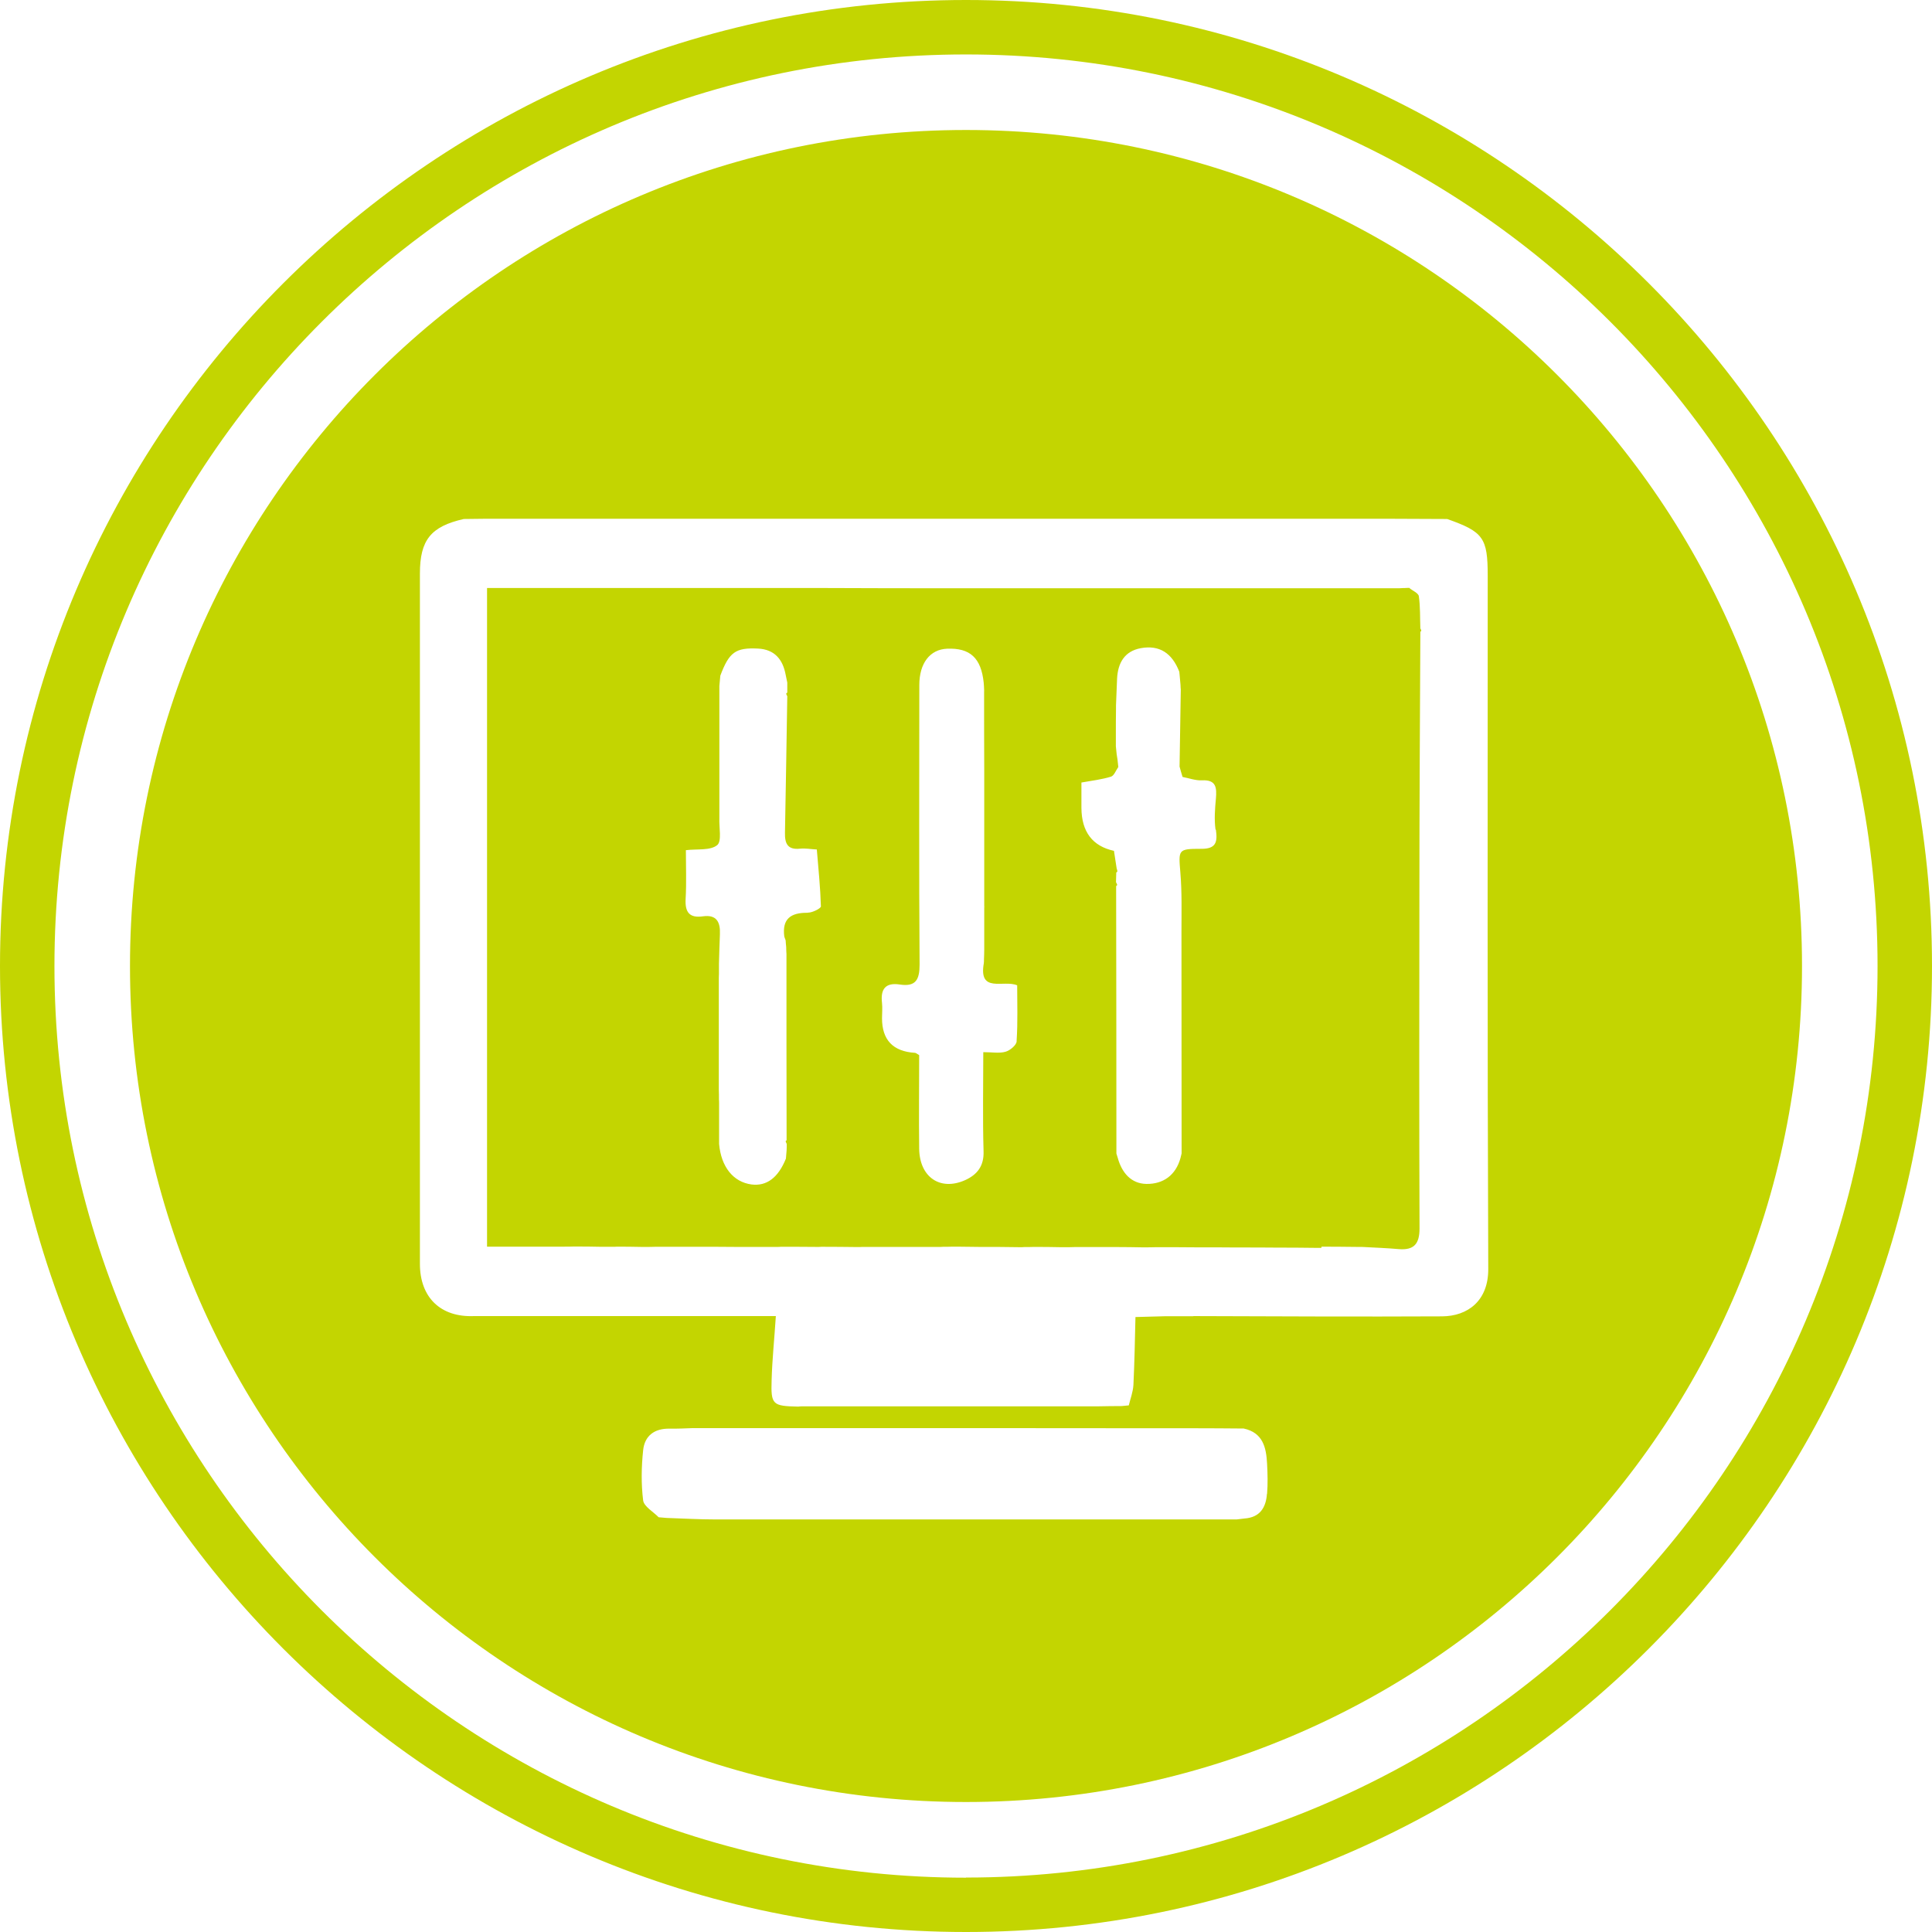 <?xml version="1.0" encoding="UTF-8"?>
<svg id="Layer_2" data-name="Layer 2" xmlns="http://www.w3.org/2000/svg" viewBox="0 0 141.94 141.94">
  <defs>
    <style>
      .cls-1 {
        fill: #c3d501;
      }
    </style>
  </defs>
  <g id="Layer_2-2" data-name="Layer 2">
    <g>
      <path class="cls-1" d="m70.97,0C31.84,0,0,31.84,0,70.97s31.84,70.97,70.97,70.97,70.97-31.84,70.97-70.97S110.11,0,70.97,0Zm0,137.95c-36.93,0-66.97-30.04-66.97-66.97S34.04,4,70.97,4s66.97,30.04,66.97,66.97-30.04,66.97-66.97,66.97h0Z"/>
      <g>
        <path class="cls-1" d="m70.97,9.55c-33.92,0-61.42,27.5-61.42,61.42s27.5,61.42,61.42,61.42,61.42-27.5,61.42-61.42S104.89,9.55,70.97,9.55Zm16.66,87.15c-.17,0-.33,0-.5,0-.5,0-1,0-1.49,0l-2.22.06c-.04,1.66-.07,3.33-.15,4.99-.03.51-.22,1-.34,1.5-.17.02-.35.03-.52.05-.57,0-1.13.01-1.7.02-.1,0-.19,0-.29,0-.23,0-.47,0-.7,0-.1,0-.19,0-.29,0-.23,0-.47,0-.7,0-.1,0-.19,0-.29,0-.23,0-.47,0-.7,0-.1,0-.19,0-.29,0-.23,0-.47,0-.7,0-.1,0-.19,0-.29,0-.23,0-.47,0-.7,0-.1,0-.19,0-.29,0-.23,0-.47,0-.7,0-.1,0-.19,0-.29,0-.23,0-.47,0-.7,0-.1,0-.19,0-.29,0-.23,0-.47,0-.7,0-.1,0-.19,0-.29,0-.23,0-.47,0-.7,0-.1,0-.19,0-.29,0-.23,0-.47,0-.7,0-.1,0-.19,0-.29,0-.23,0-.47,0-.7,0-.1,0-.19,0-.29,0-.23,0-.47,0-.7,0-.1,0-.19,0-.29,0-.23,0-.47,0-.7,0-.1,0-.19,0-.29,0-.23,0-.47,0-.7,0-.1,0-.19,0-.29,0-.23,0-.47,0-.7,0h-.29c-.23,0-.47,0-.7,0-.1,0-.19,0-.29,0-.23,0-.47,0-.7,0-.1,0-.19,0-.29,0-.23,0-.47,0-.7,0-.1,0-.19,0-.29,0-.23,0-.47,0-.7,0-.1,0-.19,0-.29,0h-.7c-.1,0-.19,0-.29,0-.23,0-.47,0-.7,0-.1,0-.19,0-.29,0-.23,0-.47,0-.7,0-.1,0-.19.01-.29.02-1.88-.04-2.01-.13-1.95-1.95.04-1.49.2-2.99.31-4.7h-19.94c-.5,0-.99,0-1.49,0-.17,0-.33,0-.5,0-.08,0-.17,0-.25,0-2.44.1-3.97-1.36-3.97-3.84,0-16.9,0-33.8,0-50.7,0-2.48.8-3.47,3.22-4.02.58,0,1.16-.02,1.74-.02.25,0,.49,0,.74,0,.09,0,.17,0,.26,0,.24,0,.49,0,.73,0,.09,0,.18,0,.26,0,.16,0,.32,0,.49,0,.5,0,1,0,1.49,0,.16,0,.33,0,.49,0,.83,0,1.66,0,2.49,0,.16,0,.33,0,.49,0,2.15,0,4.3,0,6.46,0,.16,0,.33,0,.49,0,.5,0,1,0,1.49,0,.16,0,.33,0,.49,0,.17,0,.34,0,.51,0,.16,0,.32,0,.49,0h.51c.24,0,.49,0,.73,0,.09,0,.18,0,.26,0,.25,0,.49,0,.74,0,1.74,0,3.48,0,5.22,0,.25,0,.49,0,.74,0,.09,0,.18,0,.26,0,.16,0,.33,0,.49,0,1.49,0,2.98,0,4.47,0,.25,0,.49,0,.74,0,.75,0,1.49,0,2.24,0,.25,0,.49,0,.74,0,.42,0,.83,0,1.25,0h.49c.5,0,1,0,1.49,0h.49c.83,0,1.66,0,2.49,0,.16,0,.33,0,.49,0,.83,0,1.66,0,2.49,0,.16,0,.33,0,.49,0,2.15,0,4.3,0,6.46,0,.16,0,.33,0,.49,0,.5,0,1,0,1.49,0,.16,0,.33,0,.49,0,.17,0,.34,0,.51,0,.16,0,.33,0,.49,0h.51c.25,0,.49,0,.74,0,2.07,0,4.14,0,6.21,0,.25,0,.49,0,.74,0,.91,0,1.82,0,2.73,0,.25,0,.49,0,.74,0l4.72.02c2.66.94,2.98,1.38,2.98,4.17,0,16.98-.03,33.95.04,50.93.01,2.34-1.51,3.47-3.4,3.48-6.08.03-12.15,0-18.23-.02Zm5.45,13.05c-.07,1.01-.52,1.73-1.64,1.81-.2.02-.4.05-.59.07-12.76,0-25.52,0-38.28,0-1.2,0-2.39-.07-3.59-.11l-.59-.05c-.4-.41-1.08-.79-1.14-1.24-.15-1.21-.13-2.46,0-3.68.11-1.07.83-1.61,1.94-1.59.57.01,1.14-.02,1.72-.04h1.73c.17,0,.33,0,.5,0,.5,0,.99,0,1.49,0,.25,0,.5,0,.74,0,.08,0,.17,0,.25,0,.5,0,.99,0,1.49,0,.5,0,.99,0,1.49,0,.58,0,1.16,0,1.74,0,.08,0,.17,0,.25,0,8.03,0,16.05,0,24.08.01.08,0,.17,0,.25,0h1.74c.16,0,.33,0,.49,0,.17,0,.33,0,.5,0,1.24,0,2.48.01,3.72.02,1.41.3,1.66,1.39,1.72,2.58.04.74.06,1.49,0,2.23Z"/>
        <path class="cls-1" d="m97.09,91.59c.9,0,1.79.01,2.69.02.1,0,.19,0,.29,0,.9.05,1.8.08,2.7.16,1.11.09,1.52-.38,1.52-1.52-.03-8.18-.02-16.36-.01-24.54,0-6.43.04-12.87.07-19.3.03-.02.08-.05.07-.07-.01-.06-.04-.12-.07-.17-.03-.79,0-1.58-.11-2.36-.03-.24-.47-.41-.71-.62-.08,0-.16,0-.25.01-.17,0-.33.01-.5.02-.08,0-.16,0-.25,0h-.5c-.08,0-.16,0-.25,0-.58,0-1.16,0-1.74,0-.08,0-.17,0-.25,0-3.14,0-6.29,0-9.43,0-.08,0-.17,0-.25,0-.33,0-.66,0-.99,0h-.25c-.5,0-.99,0-1.49,0-.08,0-.17,0-.25,0-.33,0-.66,0-.99,0-.08,0-.17,0-.25,0-.91,0-1.82,0-2.73,0-.08,0-.17,0-.25,0-.5,0-.99,0-1.49,0h-.25c-.33,0-.66,0-.99,0-.08,0-.17,0-.25,0-1.9,0-3.81,0-5.71,0-.08,0-.17,0-.25,0-.91,0-1.82,0-2.73,0h-.25c-.58,0-1.16,0-1.74,0-.08,0-.17,0-.25,0-2.9,0-5.79-.01-8.69-.02-.08,0-.17,0-.25,0-1.57,0-3.14,0-4.72,0h-.25c-.91,0-1.82,0-2.73,0-.08,0-.17,0-.25,0-.5,0-.99,0-1.49,0-.08,0-.17,0-.25,0-.91,0-1.82,0-2.73,0h-.25c-1.99,0-3.97,0-5.96,0-.08,0-.17,0-.25,0-.25,0-.5,0-.74,0-.08,0-.17,0-.25,0h-4.41v48.39h5.39c.1,0,.19,0,.29,0,.24,0,.47,0,.71-.01.1,0,.19,0,.29,0,.57,0,1.13.01,1.7.02.1,0,.19,0,.29,0h.71c.09-.01.19-.01.28-.01.57,0,1.13.01,1.7.02.1,0,.19,0,.29,0,.24,0,.47,0,.71-.01.09,0,.19,0,.28,0,.9,0,1.8,0,2.69,0,.1,0,.19,0,.29,0,.9,0,1.8,0,2.69.01.1,0,.19,0,.29,0,.9,0,1.79,0,2.69,0,.1,0,.19,0,.29-.01.9,0,1.79,0,2.69.01.1,0,.19,0,.29-.01.9,0,1.79.01,2.69.02.1,0,.19,0,.29-.01h2.69c.1,0,.19,0,.29,0,.9,0,1.79,0,2.69,0,.1,0,.19,0,.29-.01.24,0,.47,0,.71-.01.09,0,.19,0,.28,0,.57,0,1.13.02,1.7.02.1,0,.19,0,.29,0,.24,0,.47,0,.71,0,.09,0,.19,0,.28,0,.57,0,1.13.02,1.7.02.1,0,.19,0,.29-.01.24,0,.47,0,.71-.01.09,0,.19,0,.28,0,.57,0,1.13.01,1.7.02.1,0,.19,0,.29,0,.24,0,.47,0,.71-.01.09,0,.19,0,.28,0,.9,0,1.8,0,2.69,0,.09,0,.19,0,.28,0,.57,0,1.13.01,1.7.02.1,0,.19,0,.29,0,.24,0,.47,0,.71-.01.09,0,.19,0,.28,0,.9,0,1.8,0,2.69.01.1,0,.19,0,.28,0,.9,0,1.8,0,2.69.01.1,0,.19,0,.29,0,.9,0,1.79,0,2.69.01.1,0,.19,0,.29,0,.9,0,1.79.01,2.69.02h.29Zm-37.77-24.53c-1.22-.01-1.87.44-1.7,1.75.03.09.07.19.1.28.01.16.02.32.04.48,0,.17.01.35.02.52,0,4.56,0,9.12.01,13.68-.03.03-.08.06-.07.08.02.07.05.13.08.19,0,.16,0,.32-.01.48-.02.2-.03.4-.05.6-.57,1.41-1.42,2.04-2.53,1.9-1.34-.18-2.23-1.29-2.38-2.98,0-.17,0-.34,0-.51,0-.16,0-.32,0-.48-.03-.06-.06-.12-.08-.19.02.07.05.13.08.19,0-.09,0-.18,0-.27,0-.24,0-.49,0-.73,0-.17,0-.34,0-.51,0-.16,0-.32,0-.48,0-.09,0-.18-.01-.27,0-.24,0-.49-.01-.73,0-.17,0-.34,0-.51,0-.16,0-.32,0-.49-.03-.06-.06-.12-.08-.19.02.07.05.13.08.19v-.27c0-.24,0-.49,0-.73-.03-.06-.06-.12-.08-.19.02.07.05.13.08.19,0-.09,0-.18,0-.27,0-.24,0-.49,0-.73,0-.09,0-.18,0-.27,0-.24,0-.49,0-.73,0-.17,0-.34,0-.51,0-.16,0-.32,0-.48-.03-.06-.06-.12-.08-.19.02.07.05.13.08.19,0-.09,0-.18,0-.27-.01.01-.03.03-.05.04.02-.01.04-.03.05-.04,0-.24,0-.49,0-.73,0-.09,0-.18,0-.27,0-.24,0-.49,0-.73,0-.17,0-.34,0-.51,0-.16,0-.32,0-.49,0-.17,0-.34.01-.51,0-.16,0-.32,0-.49v-.27c.02-.72.04-1.44.07-2.16.04-.88-.23-1.46-1.24-1.32-.98.14-1.33-.28-1.28-1.26.07-1.19.02-2.38.02-3.6.86-.1,1.79.04,2.3-.37.35-.28.13-1.3.16-1.99,0-.09,0-.18,0-.27,0-.24,0-.48,0-.73,0-.17,0-.35,0-.52,0-.16,0-.32,0-.47,0-.17,0-.35,0-.52,0-.16,0-.31,0-.47,0-.09,0-.19,0-.28v-.71c0-.09,0-.19,0-.28,0-.32,0-.64,0-.96,0-.09,0-.19,0-.28,0-1.4,0-2.81,0-4.21.02-.25.05-.51.07-.76.65-1.73,1.12-2.07,2.77-1.99,1.21.06,1.82.79,2.03,1.92.04.19.08.38.12.58,0,.24,0,.48,0,.73-.03.03-.08.06-.08.08.01.07.05.13.08.19-.06,3.34-.1,6.68-.17,10.02-.02.8.19,1.28,1.11,1.18.4-.04.81.04,1.23.06.12,1.44.26,2.81.3,4.18,0,.15-.62.46-.94.46Zm15.37,9.45c-.02.28-.49.67-.82.76-.45.13-.97.03-1.63.03,0,2.49-.05,4.88.02,7.27.04,1.1-.47,1.73-1.35,2.13-1.83.82-3.35-.21-3.38-2.3-.03-2.31,0-4.63,0-6.88-.17-.1-.24-.17-.31-.17q-2.42-.15-2.42-2.54c0-.37.04-.75,0-1.12-.12-1.01.24-1.52,1.3-1.36,1.18.18,1.46-.35,1.46-1.47-.05-6.84-.02-13.69-.02-20.53,0-1.6.78-2.62,2.04-2.67,1.69-.07,2.5.68,2.69,2.49.02.16.02.33.03.5.03.06.07.12.08.18-.02-.06-.05-.12-.08-.18,0,.09,0,.17,0,.26,0,1.91,0,3.81.01,5.72,0,.09,0,.17,0,.26,0,.24,0,.49,0,.73v.26c0,.24,0,.49,0,.73,0,.09,0,.17,0,.26,0,.24,0,.49,0,.73v.26c0,.24,0,.49,0,.73,0,.09,0,.17,0,.26,0,.24,0,.49,0,.73v.26c0,.24,0,.49,0,.73v.26c0,.24,0,.49,0,.73,0,.09,0,.17,0,.26,0,.24,0,.49,0,.73,0,.09,0,.17,0,.26v.73c0,.09,0,.17,0,.26,0,.24,0,.49,0,.73.03.06.06.12.08.19-.02-.06-.05-.12-.08-.19,0,.09,0,.17,0,.26,0,.24,0,.49,0,.73,0,.09,0,.17,0,.26,0,.24,0,.49,0,.73v.26c0,.24,0,.49,0,.73,0,.09,0,.17,0,.26h0c0,.25-.01.49-.02.74,0,.09,0,.17-.01.26-.4,2.25,1.46,1.2,2.45,1.63,0,1.34.05,2.7-.04,4.05Zm14.64-15.55c.13.92,0,1.41-1.08,1.4-1.72,0-1.67.06-1.53,1.76.12,1.44.08,2.9.08,4.34.01,5.43,0,10.86.01,16.28-.03.11-.05.22-.08.33-.35,1.28-1.28,1.93-2.51,1.91-1.12-.02-1.8-.82-2.1-1.91-.03-.11-.07-.21-.1-.32,0-6.55-.01-13.1-.02-19.65.03-.03.08-.07.08-.09-.02-.07-.06-.13-.09-.2,0-.24.02-.47.02-.71h0s.08-.05.08-.08c0-.07-.03-.14-.05-.21-.07-.44-.13-.88-.2-1.3q-2.37-.52-2.39-3.15c0-.61,0-1.22,0-1.87.78-.14,1.49-.22,2.17-.43.23-.07.36-.46.54-.71-.02-.18-.04-.37-.06-.55-.02-.13-.04-.25-.06-.38-.02-.2-.04-.39-.06-.59,0-.24,0-.47,0-.71,0-.1,0-.2,0-.29,0-.57,0-1.13.01-1.7,0-.1,0-.2,0-.3.03-.66.05-1.32.08-1.98.06-1.15.55-2.01,1.74-2.23,1.37-.25,2.3.36,2.83,1.73.01.1.02.2.03.3.02.22.04.45.06.67,0,.11.01.23.02.34-.03,1.89-.06,3.78-.09,5.66.07.25.14.51.22.76.47.09.95.27,1.41.25,1.06-.06,1.11.53,1.04,1.34-.07.75-.13,1.53-.03,2.27Z"/>
      </g>
    </g>
  </g>
</svg>